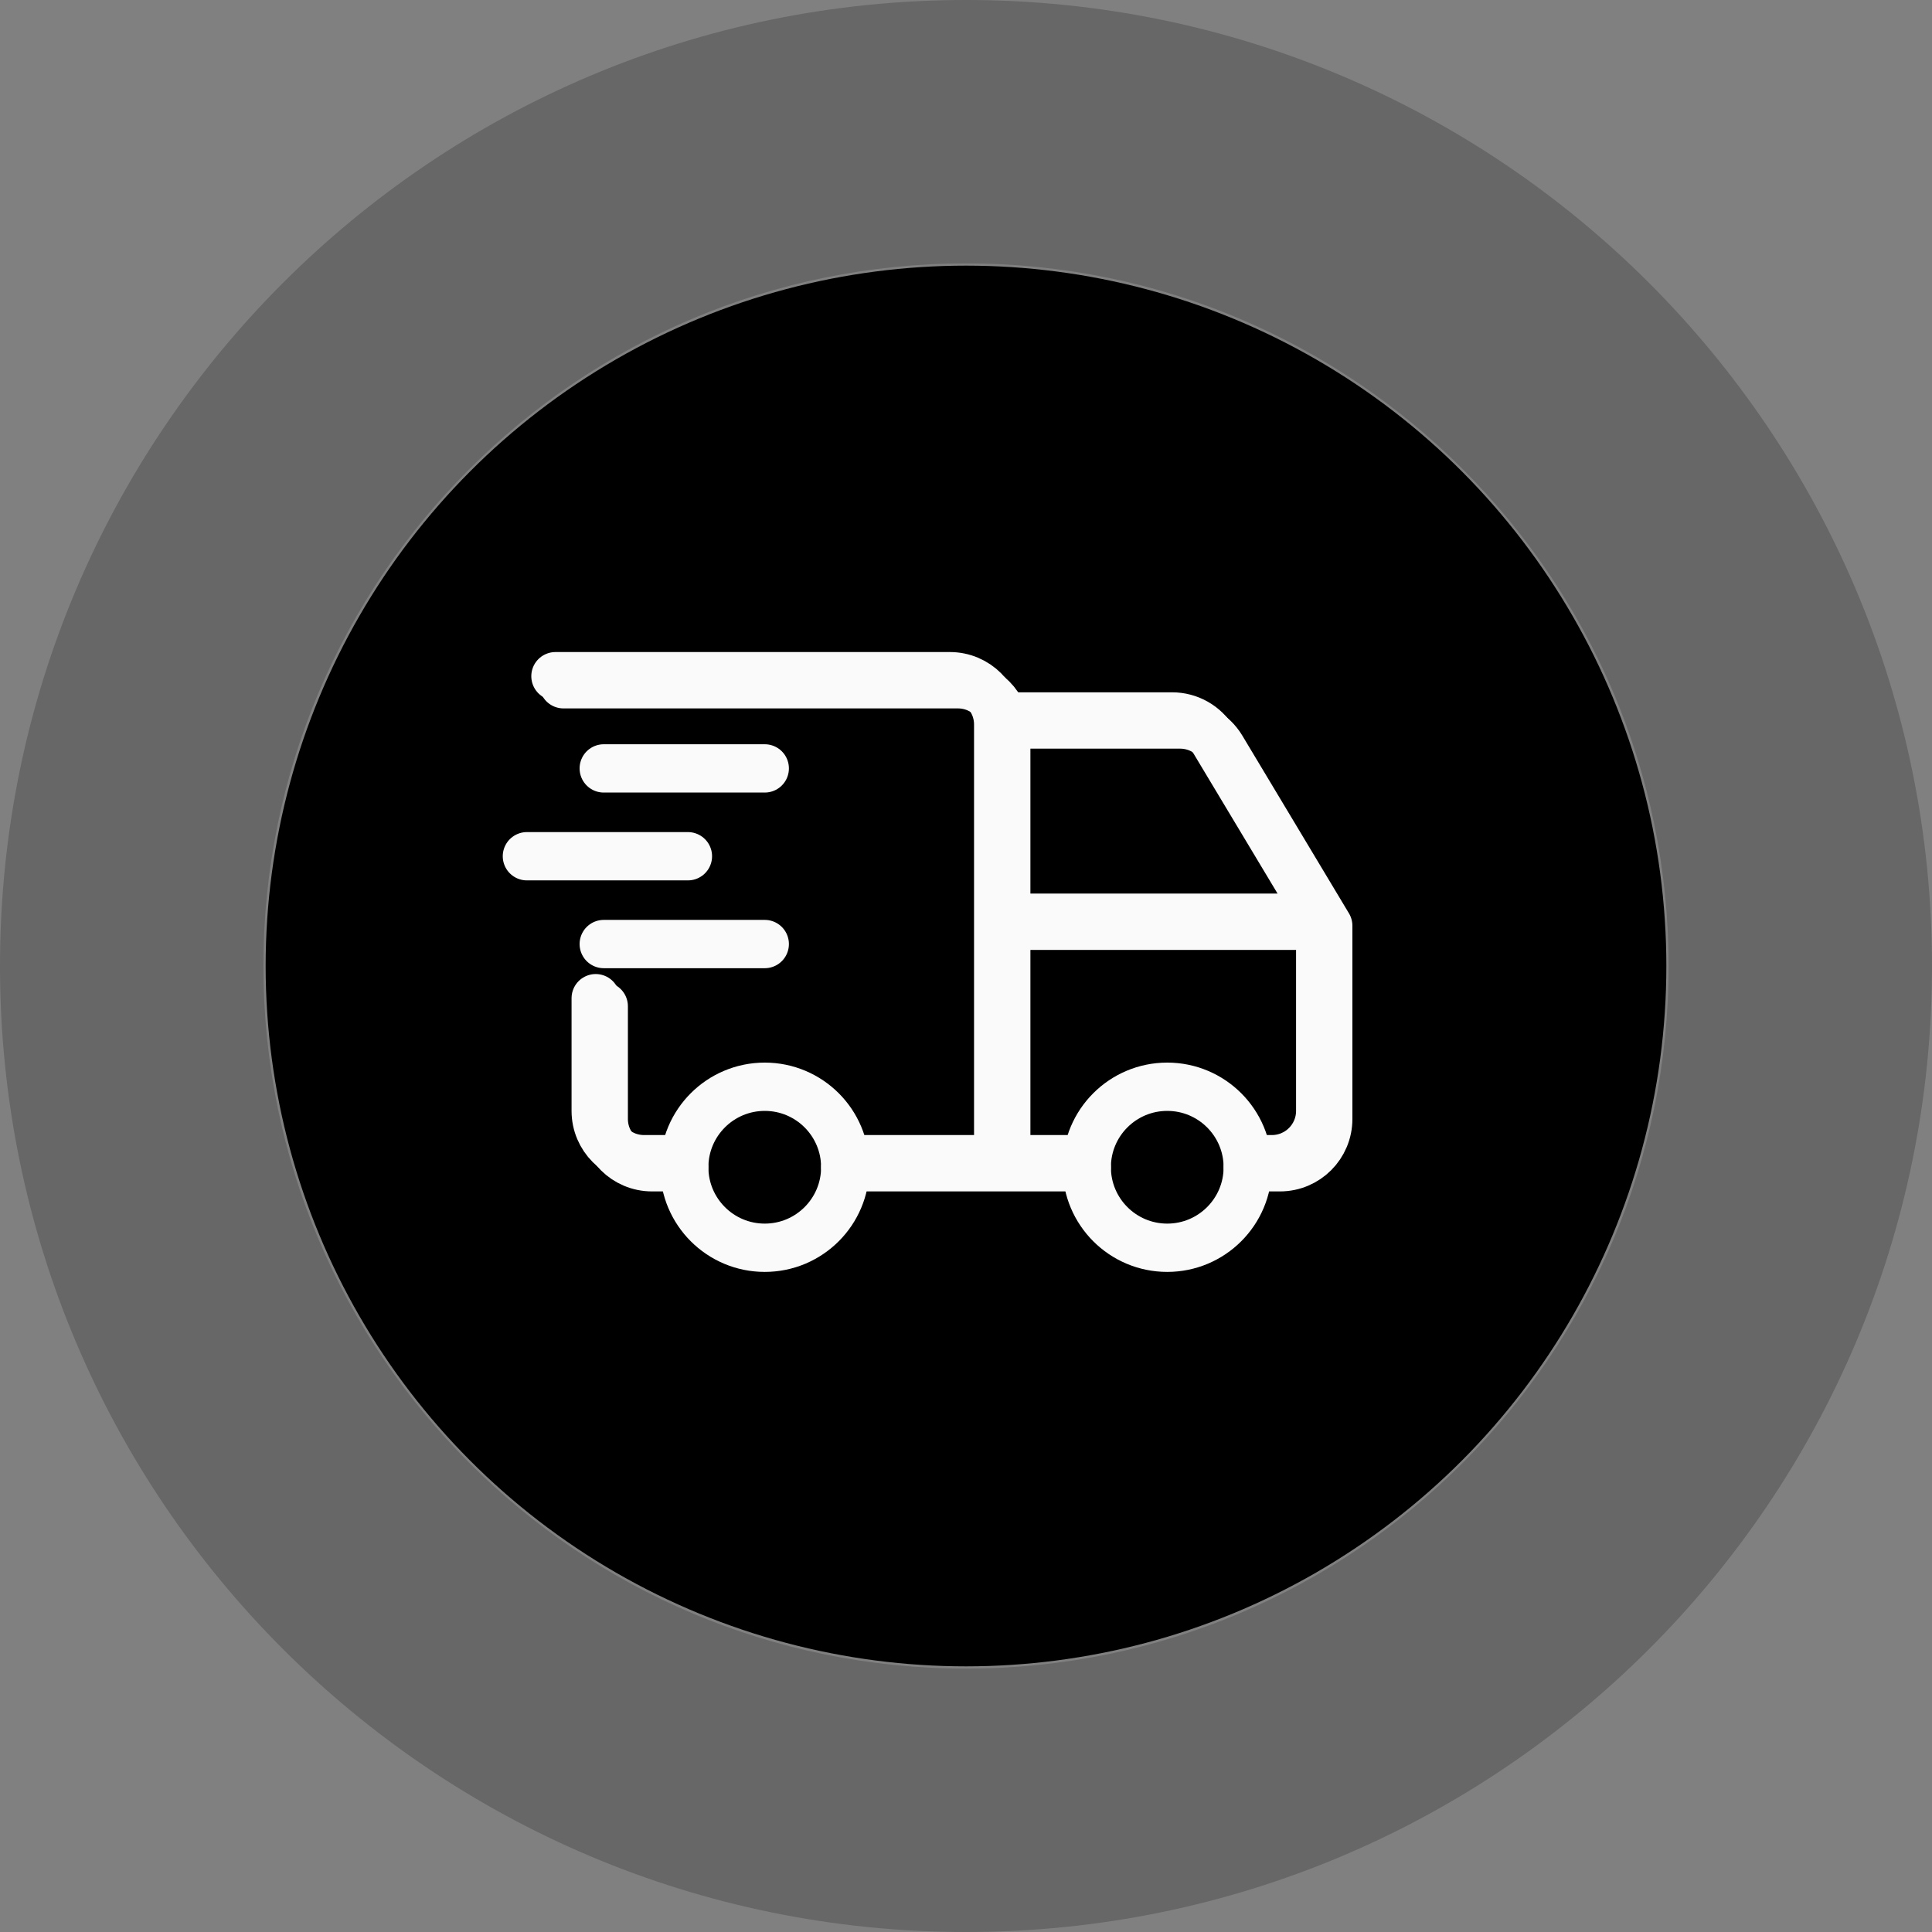 <svg width="80" height="80" viewBox="0 0 80 80" fill="none" xmlns="http://www.w3.org/2000/svg">
<rect x="0" y="0" width="80" height="80" fill="#808080" stroke="none"/>
<path d="M56.937 37.989C56.809 36.485 56.487 35.011 55.978 33.592L55.818 33.138H55.809C53.227 26.552 46.832 22.097 39.768 22.007C39.596 21.998 39.369 21.998 39.264 22.007C32.169 22.097 25.773 26.552 23.195 33.138H23.183L23.023 33.592C22.346 35.478 22 37.47 22 39.501C22 39.755 22.005 40.011 22.018 40.261C22.096 42.03 22.431 43.761 23.023 45.41L23.183 45.865H23.191C25.773 52.456 32.169 56.906 39.232 56.996C39.319 57.001 39.41 57.001 39.5 57.001C39.591 57.001 39.681 57.001 39.733 56.996C46.831 56.905 53.227 52.456 55.805 45.865H55.814L55.977 45.416C56.654 43.525 57 41.538 57 39.501C57 38.992 56.977 38.487 56.937 37.989ZM55.591 40.696C55.585 40.737 55.585 40.783 55.582 40.824C55.55 41.2 55.504 41.573 55.45 41.943C55.441 42.001 55.433 42.062 55.424 42.12C55.365 42.484 55.292 42.843 55.211 43.198C55.196 43.257 55.184 43.321 55.164 43.379C55.078 43.738 54.978 44.093 54.864 44.448C54.859 44.466 54.85 44.489 54.847 44.507H48.664C48.914 42.925 49.046 41.247 49.046 39.501C49.046 37.756 48.909 36.078 48.664 34.501H54.847C54.855 34.524 54.861 34.542 54.87 34.565C54.983 34.915 55.079 35.27 55.17 35.623C55.184 35.687 55.202 35.746 55.216 35.81C55.298 36.165 55.37 36.523 55.429 36.888C55.438 36.946 55.447 37.007 55.456 37.065C55.511 37.433 55.555 37.806 55.587 38.184C55.592 38.224 55.592 38.271 55.596 38.312C55.623 38.708 55.642 39.102 55.642 39.503C55.642 39.901 55.619 40.302 55.591 40.696ZM24.154 44.501C24.145 44.478 24.14 44.461 24.131 44.437C24.017 44.088 23.918 43.733 23.831 43.379C23.817 43.315 23.799 43.257 23.785 43.193C23.703 42.838 23.63 42.479 23.572 42.115C23.563 42.056 23.554 41.996 23.545 41.937C23.49 41.57 23.446 41.197 23.414 40.819C23.408 40.778 23.408 40.737 23.405 40.691C23.378 40.295 23.359 39.895 23.359 39.496C23.359 39.096 23.376 38.695 23.405 38.301C23.41 38.26 23.41 38.219 23.414 38.173C23.446 37.797 23.492 37.424 23.545 37.055C23.554 36.996 23.563 36.936 23.572 36.877C23.63 36.513 23.703 36.154 23.785 35.796C23.799 35.737 23.811 35.677 23.831 35.615C23.918 35.256 24.017 34.901 24.131 34.546C24.136 34.528 24.145 34.505 24.149 34.487H30.335C30.091 36.083 29.955 37.756 29.955 39.501C29.955 41.246 30.091 42.925 30.337 44.501L24.154 44.501ZM31.319 39.501C31.319 37.765 31.468 36.083 31.741 34.501H38.819V44.501H31.741C31.468 42.919 31.319 41.238 31.319 39.501ZM46.995 33.138H40.182V23.429C43.196 23.947 45.806 27.847 46.995 33.138ZM38.819 23.429V33.138H32.01C33.201 27.846 35.809 23.947 38.819 23.429ZM38.819 45.865V55.574C35.809 55.055 33.201 51.16 32.01 45.865H38.819ZM40.182 55.574V45.865H46.992C45.805 51.16 43.195 55.056 40.182 55.574ZM40.182 44.501V34.501H47.26C47.533 36.083 47.682 37.765 47.682 39.501C47.682 41.238 47.533 42.919 47.26 44.501H40.182ZM54.328 33.138H48.419C47.601 29.196 46.042 25.979 44.037 24.033C48.583 25.378 52.409 28.692 54.328 33.138ZM34.969 24.038C32.965 25.984 31.406 29.198 30.592 33.138H24.673C26.587 28.697 30.41 25.384 34.969 24.038ZM24.673 45.865H30.587C31.406 49.81 32.965 53.03 34.973 54.97C30.418 53.628 26.592 50.315 24.673 45.865ZM44.041 54.965C46.045 53.019 47.604 49.805 48.417 45.865H54.327C52.414 50.306 48.597 53.615 44.041 54.965Z" fill="white"/>
<circle cx="40" cy="40" r="29" fill="black"/>
<path opacity="0.3" d="M80 40C80 62.091 62.091 80 40 80C17.909 80 0 62.091 0 40C0 17.909 17.909 0 40 0C62.091 0 80 17.909 80 40ZM10.907 40C10.907 56.068 23.933 69.093 40 69.093C56.068 69.093 69.093 56.068 69.093 40C69.093 23.933 56.068 10.907 40 10.907C23.933 10.907 10.907 23.933 10.907 40Z" fill="#2F2E30"/>
<g clip-path="url(#clip0_176_9042)">
<path d="M31.667 51.667C33.508 51.667 35 50.174 35 48.333C35 46.492 33.508 45 31.667 45C29.826 45 28.333 46.492 28.333 48.333C28.333 50.174 29.826 51.667 31.667 51.667Z" stroke="#FAFAFA" stroke-width="2" stroke-linecap="round" stroke-linejoin="round"/>
<path d="M48.333 51.667C50.174 51.667 51.667 50.174 51.667 48.333C51.667 46.492 50.174 45 48.333 45C46.492 45 45 46.492 45 48.333C45 50.174 46.492 51.667 48.333 51.667Z" stroke="#FAFAFA" stroke-width="2" stroke-linecap="round" stroke-linejoin="round"/>
<path d="M28.333 48.334H27C25.895 48.334 25 47.438 25 46.334V41.667M23.333 28.334H39.667C40.771 28.334 41.667 29.229 41.667 30.334V48.334M35 48.334H45M51.667 48.334H53C54.105 48.334 55 47.438 55 46.334V38.334M55 38.334H41.667M55 38.334L50.583 30.971C50.221 30.369 49.57 30 48.867 30H41.667" stroke="#FAFAFA" stroke-width="2" stroke-linecap="round" stroke-linejoin="round"/>
<path d="M28 48H26.667C25.562 48 24.667 47.105 24.667 46V41.333M23 28H39.333C40.438 28 41.333 28.895 41.333 30V48M35 48H44.667M52 48H52.667C53.771 48 54.667 47.105 54.667 46V38M54.667 38H41.333M54.667 38L50.249 30.638C49.888 30.035 49.237 29.667 48.534 29.667H41.333" stroke="#FAFAFA" stroke-width="2" stroke-linecap="round" stroke-linejoin="round"/>
<path d="M25 31.818H31.667" stroke="#FAFAFA" stroke-width="2" stroke-linecap="round" stroke-linejoin="round"/>
<path d="M21.818 35.455H28.485" stroke="#FAFAFA" stroke-width="2" stroke-linecap="round" stroke-linejoin="round"/>
<path d="M25 39.091H31.667" stroke="#FAFAFA" stroke-width="2" stroke-linecap="round" stroke-linejoin="round"/>
</g>
<defs>
<clipPath id="clip0_176_9042">
<rect width="40" height="40" fill="white" transform="translate(20 20)"/>
</clipPath>
</defs>
</svg>
